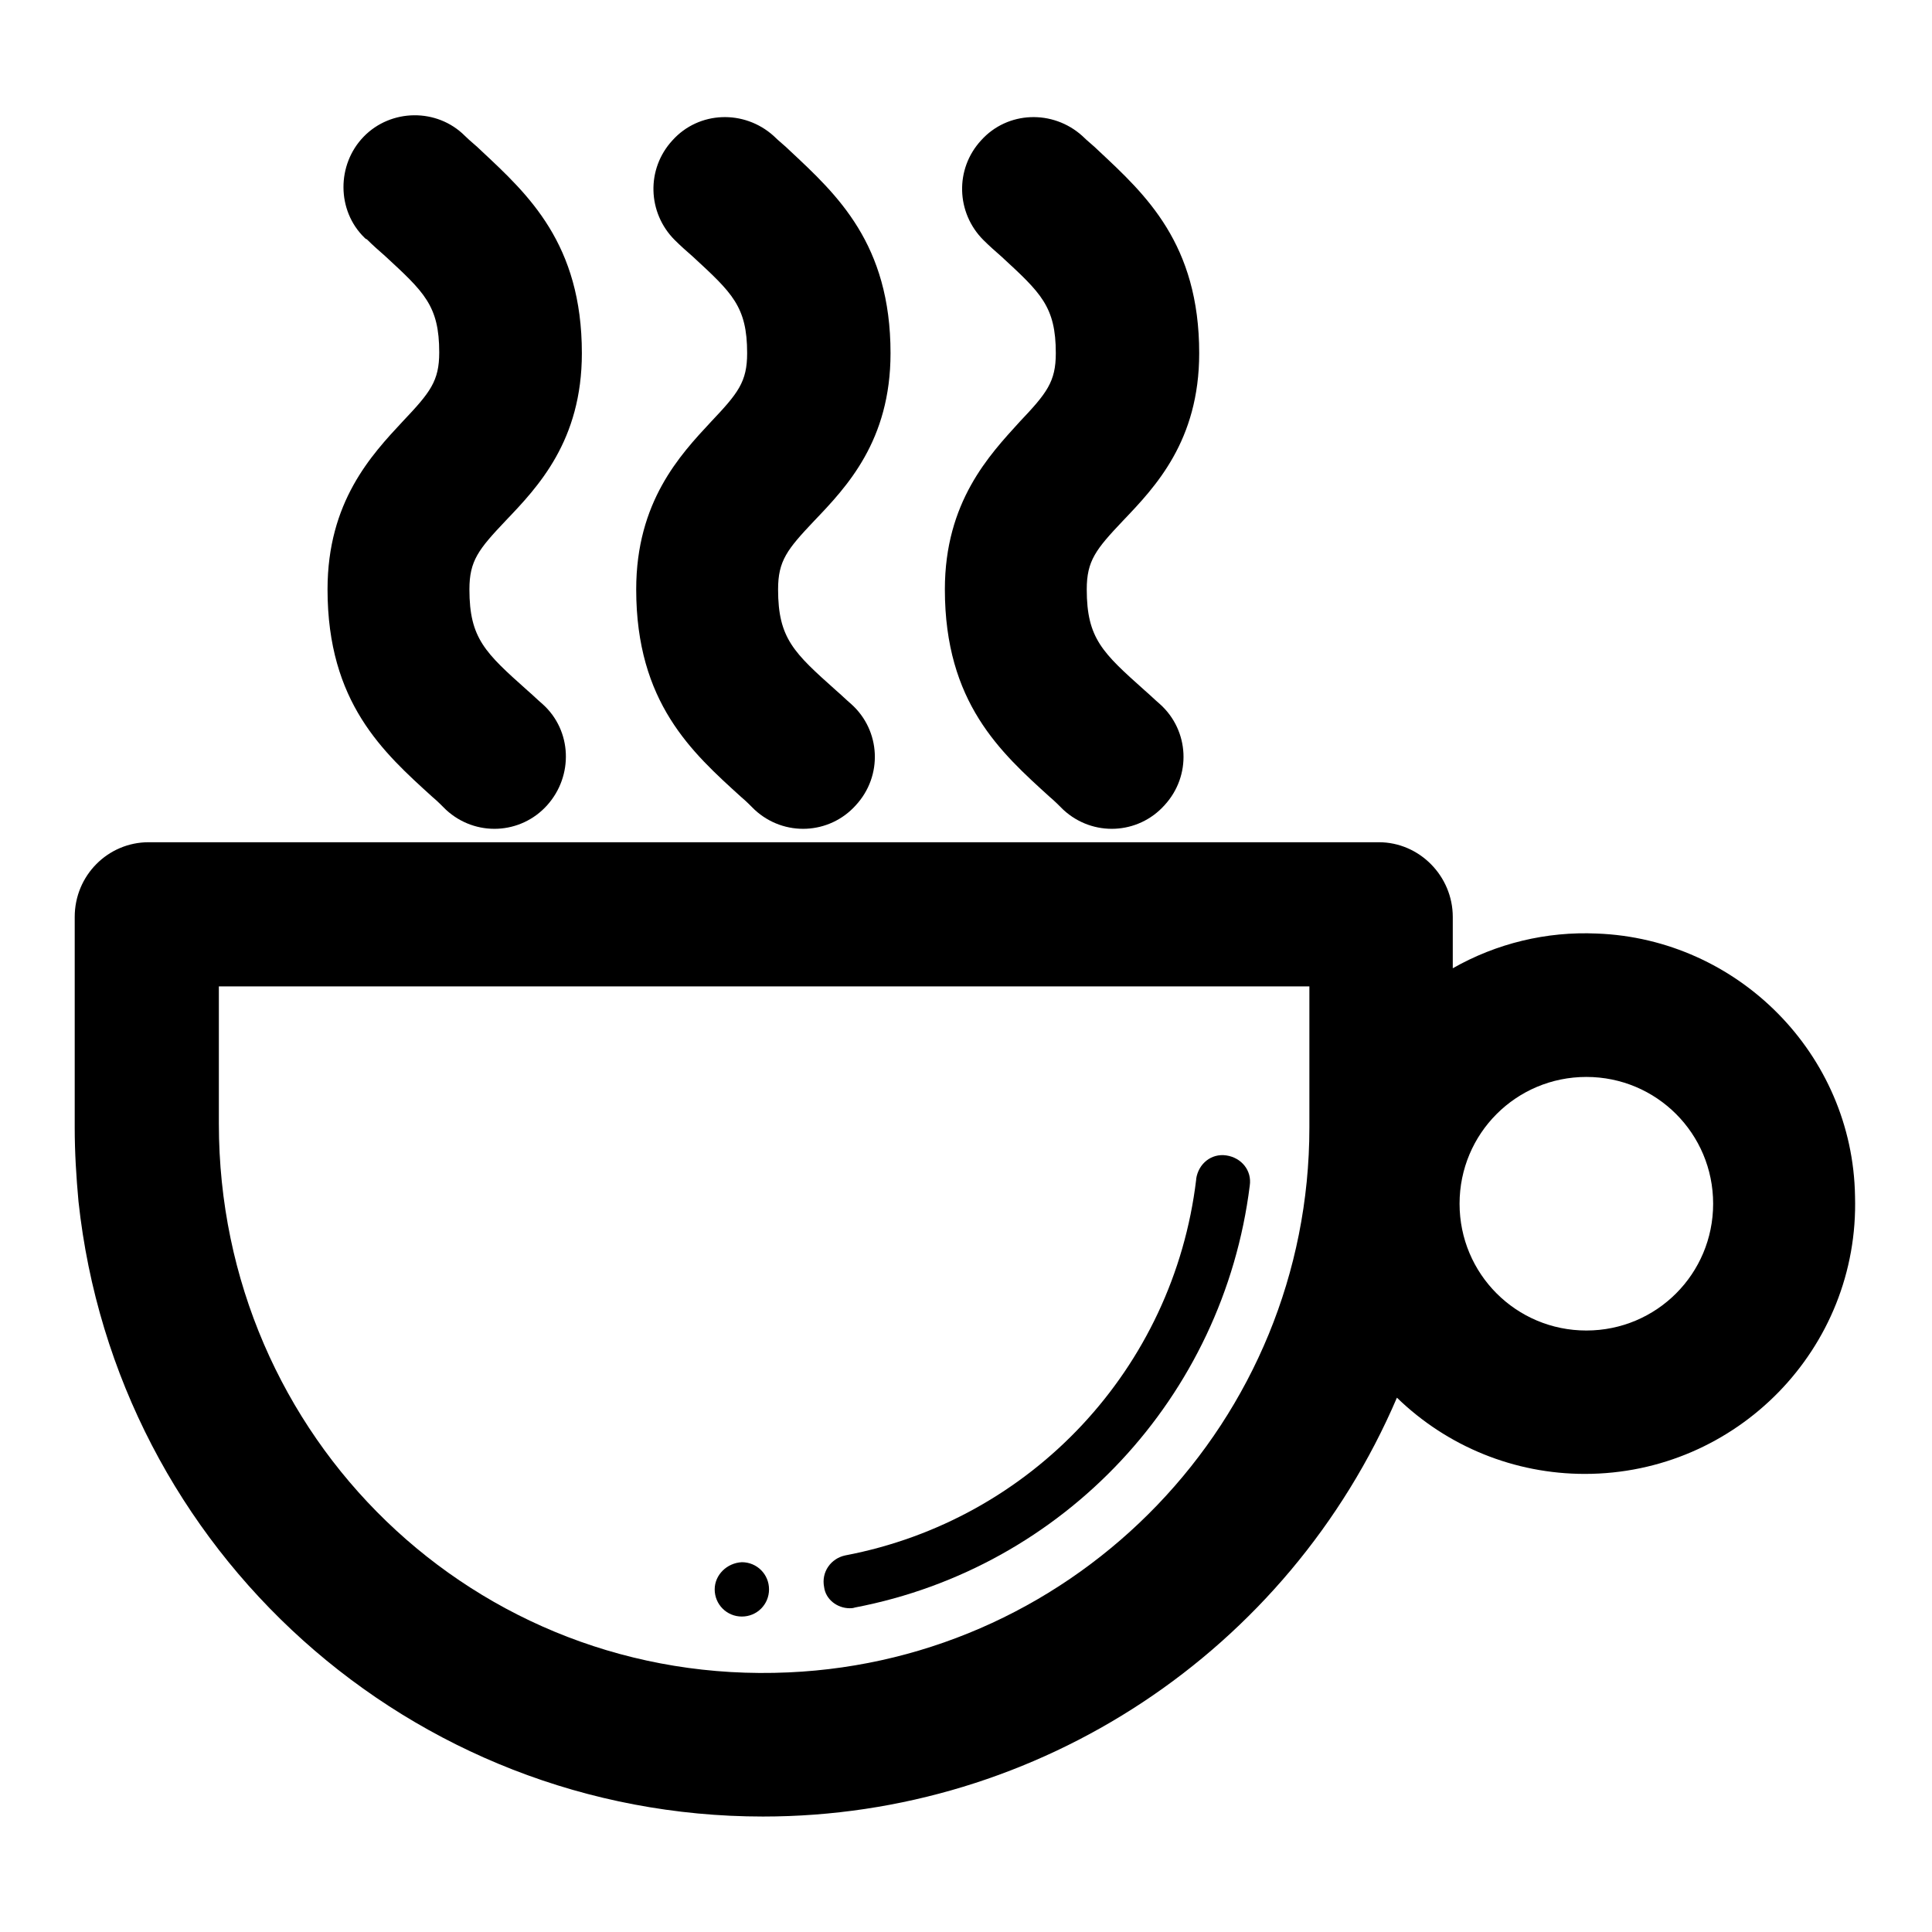<?xml version="1.0" encoding="utf-8"?>
<!-- Svg Vector Icons : http://www.onlinewebfonts.com/icon -->
<!DOCTYPE svg PUBLIC "-//W3C//DTD SVG 1.1//EN" "http://www.w3.org/Graphics/SVG/1.1/DTD/svg11.dtd">
<svg version="1.1" xmlns="http://www.w3.org/2000/svg" xmlns:xlink="http://www.w3.org/1999/xlink" x="0px" y="0px" viewBox="0 0 256 256" enable-background="new 0 0 256 256" xml:space="preserve">
<g> <path fill="#000000" d="M94.7,210.6c0,2,1.6,3.6,3.6,3.6c2,0,3.6-1.6,3.6-3.6l0,0c0-2-1.6-3.6-3.6-3.6 C96.3,207.1,94.7,208.7,94.7,210.6L94.7,210.6z"/> <path fill="#000000" d="M211.6,123.7c-6.7-0.3-13.3,1.3-19.1,4.6v-6.8c0-5.4-4.4-9.9-9.8-9.9h-163c-5.4,0-9.8,4.4-9.8,9.9v27.9 c0,3.3,0.2,6.5,0.5,9.8c5,46.4,44.1,81.5,90.7,81.5c36.6,0,69.6-21.9,84-55.5c6.7,6.5,15.6,10.1,24.9,10.1 c20.1,0,36.4-16.6,35.8-36.8C245.5,139.7,230.3,124.4,211.6,123.7z M173.5,149.4c0,38.8-30.7,70.5-69,72.2 C63,223.5,29,190.5,29,148.9v-18.2h144.5V149.4z M210.2,176.3c-9.3,0-16.8-7.5-16.8-16.8c0-9.3,7.5-16.8,16.8-16.8 c9.3,0,16.8,7.5,16.8,16.8c0,0,0,0,0,0C227,168.8,219.5,176.3,210.2,176.3z M43.4,78.1c0,15,7.4,21.6,13.9,27.5 c0.6,0.5,1.2,1.1,1.8,1.7c3.9,3.6,9.9,3.3,13.4-0.6s3.3-9.9-0.6-13.4c-0.7-0.6-1.3-1.2-2-1.8c-5.6-5-7.7-6.9-7.7-13.4 c0-3.8,1.2-5.3,4.8-9.1c4.3-4.5,10.1-10.6,10.1-22.2c0-14.5-7.1-21-13.3-26.8c-0.7-0.7-1.5-1.3-2.2-2c-3.7-3.7-9.8-3.6-13.4,0.1 s-3.6,9.8,0.1,13.4c0.1,0.1,0.2,0.2,0.3,0.2c0.8,0.8,1.6,1.5,2.4,2.2c5.2,4.8,7.2,6.6,7.2,12.8c0,3.8-1.2,5.3-4.8,9.1 C49.2,60.3,43.4,66.5,43.4,78.1z M84.3,78.1c0,15,7.4,21.6,13.9,27.5c0.6,0.5,1.2,1.1,1.8,1.7c3.9,3.6,9.9,3.3,13.4-0.6 c3.6-3.9,3.3-9.9-0.6-13.4c-0.7-0.6-1.3-1.2-2-1.8c-5.6-5-7.7-6.9-7.7-13.4c0-3.8,1.2-5.3,4.8-9.1c4.3-4.5,10.1-10.6,10.1-22.2 c0-14.5-7.1-21-13.3-26.8c-0.7-0.7-1.5-1.3-2.2-2c-3.9-3.5-9.9-3.3-13.4,0.6c-3.5,3.8-3.3,9.6,0.3,13.2c0.8,0.8,1.6,1.5,2.4,2.2 c5.2,4.8,7.2,6.6,7.2,12.8c0,3.8-1.2,5.3-4.8,9.1C90.1,60.3,84.3,66.5,84.3,78.1z M125.2,78.1c0,15,7.4,21.6,13.9,27.5 c0.6,0.5,1.2,1.1,1.8,1.7c3.9,3.6,9.9,3.3,13.4-0.6c3.6-3.9,3.3-9.9-0.6-13.4l0,0c-0.7-0.6-1.3-1.2-2-1.8c-5.6-5-7.7-6.9-7.7-13.4 c0-3.8,1.2-5.3,4.8-9.1c4.3-4.5,10.1-10.6,10.1-22.2c0-14.5-7.1-21-13.3-26.8c-0.7-0.7-1.5-1.3-2.2-2c-3.9-3.5-9.9-3.3-13.4,0.6 c-3.5,3.8-3.3,9.6,0.3,13.2c0.8,0.8,1.6,1.5,2.4,2.2c5.2,4.8,7.2,6.6,7.2,12.8c0,3.8-1.2,5.3-4.8,9.1 C131.1,60.3,125.2,66.5,125.2,78.1z"/> <path fill="#000000" d="M112.6,213.1c0.2,0,0.4,0,0.7-0.1c27.7-5.3,48.8-27.9,52.3-55.9c0.3-2-1.1-3.7-3.1-4c-2-0.3-3.7,1.1-4,3.1 c0,0,0,0,0,0.1c-3,25-21.8,45.1-46.5,49.8c-1.9,0.4-3.2,2.2-2.8,4.2C109.4,211.9,110.9,213.1,112.6,213.1z"/></g>
</svg>